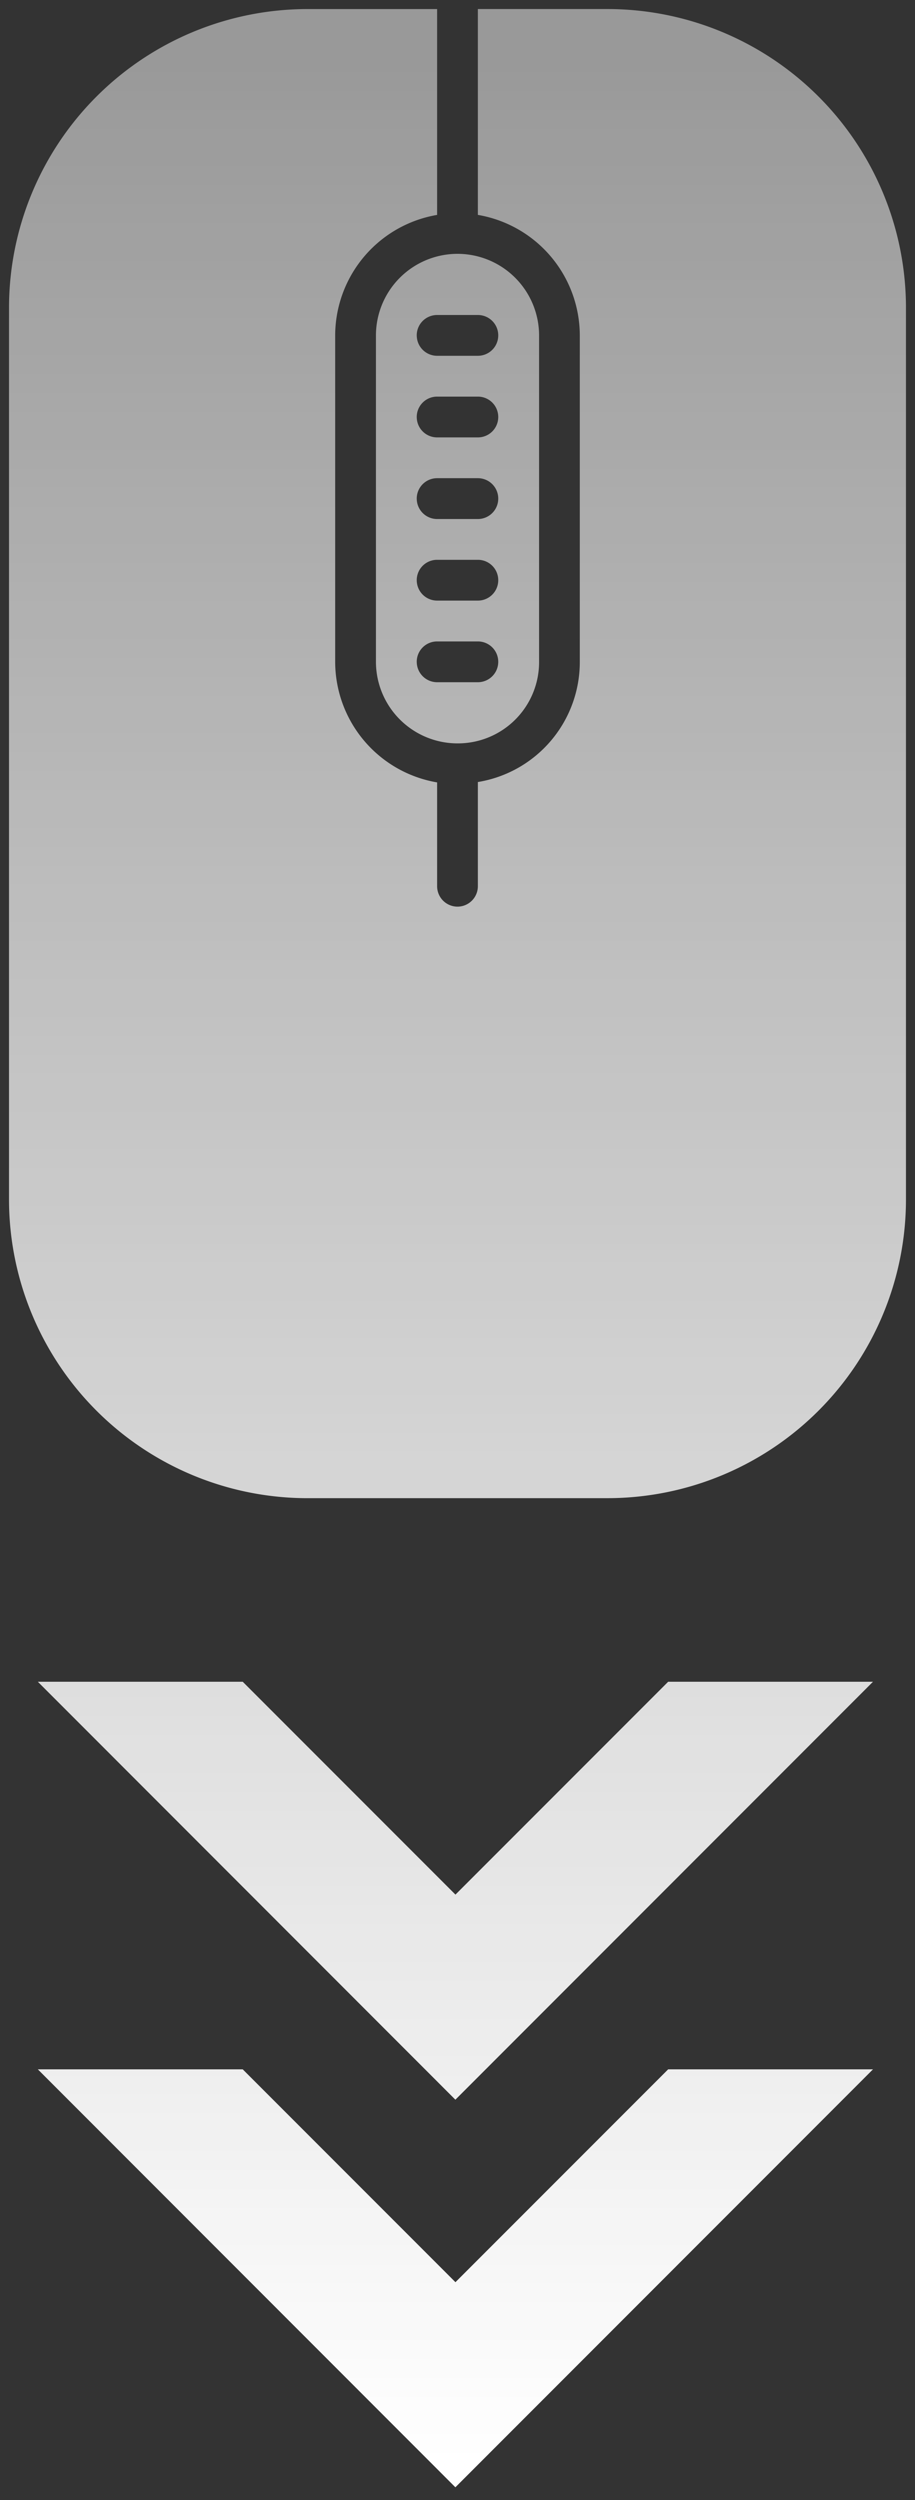 <svg xmlns="http://www.w3.org/2000/svg" xmlns:xlink="http://www.w3.org/1999/xlink" width="50.623" height="138.226" viewBox="0 0 50.623 138.226">
  <rect x="0" y="0" width="50.623" height="138.226" fill="#333333" stroke="none"/>
  <defs>
    <linearGradient id="linear-gradient" x1="0.5" x2="0.5" y2="1" gradientUnits="objectBoundingBox">
      <stop offset="0" stop-color="#fff" stop-opacity="0.502"/>
      <stop offset="1" stop-color="#fff"/>
    </linearGradient>
  </defs>
  <path id="联合_1" data-name="联合 1" d="M-695.406-11770.09h11.336l11.769,11.769,11.769-11.769H-649.2l-23.105,23.108Zm0-21.429h11.336l11.769,11.769,11.769-11.769H-649.2l-23.105,23.108Zm14.906-10.149a16.518,16.518,0,0,1-16.5-16.5v-49.331a16.52,16.52,0,0,1,16.5-16.5h7.185v11.381a6.776,6.776,0,0,0-5.64,6.666v18.044a6.775,6.775,0,0,0,5.64,6.666v5.741a1.129,1.129,0,0,0,1.127,1.128,1.129,1.129,0,0,0,1.127-1.128v-5.762a6.721,6.721,0,0,0,5.64-6.646v-18.044a6.773,6.773,0,0,0-5.64-6.666V-11884h7.185a16.518,16.518,0,0,1,16.5,16.5v49.331a16.516,16.516,0,0,1-16.5,16.5Zm3.8-46.241v-18.047a4.516,4.516,0,0,1,4.513-4.51,4.516,4.516,0,0,1,4.513,4.51v18.047a4.493,4.493,0,0,1-4.062,4.489c-.149.015-.3.021-.45.021A4.516,4.516,0,0,1-676.7-11847.909Zm2.258,0a1.128,1.128,0,0,0,1.127,1.128h2.255a1.128,1.128,0,0,0,1.127-1.128,1.126,1.126,0,0,0-1.127-1.127h-2.255A1.126,1.126,0,0,0-674.443-11847.909Zm0-4.513a1.127,1.127,0,0,0,1.127,1.128h2.255a1.127,1.127,0,0,0,1.127-1.128,1.126,1.126,0,0,0-1.127-1.127h-2.255A1.126,1.126,0,0,0-674.443-11852.422Zm0-4.512a1.129,1.129,0,0,0,1.127,1.13h2.255a1.129,1.129,0,0,0,1.127-1.13,1.128,1.128,0,0,0-1.127-1.128h-2.255A1.128,1.128,0,0,0-674.443-11856.934Zm0-4.51a1.126,1.126,0,0,0,1.127,1.127h2.255a1.126,1.126,0,0,0,1.127-1.127,1.127,1.127,0,0,0-1.127-1.128h-2.255A1.127,1.127,0,0,0-674.443-11861.443Zm0-4.513a1.127,1.127,0,0,0,1.127,1.128h2.255a1.127,1.127,0,0,0,1.127-1.128,1.126,1.126,0,0,0-1.127-1.127h-2.255A1.126,1.126,0,0,0-674.443-11865.956Z" transform="translate(697.499 11884.5)" stroke="rgba(0,0,0,0)" stroke-miterlimit="10" stroke-width="1" fill="url(#linear-gradient)"/>
</svg>
